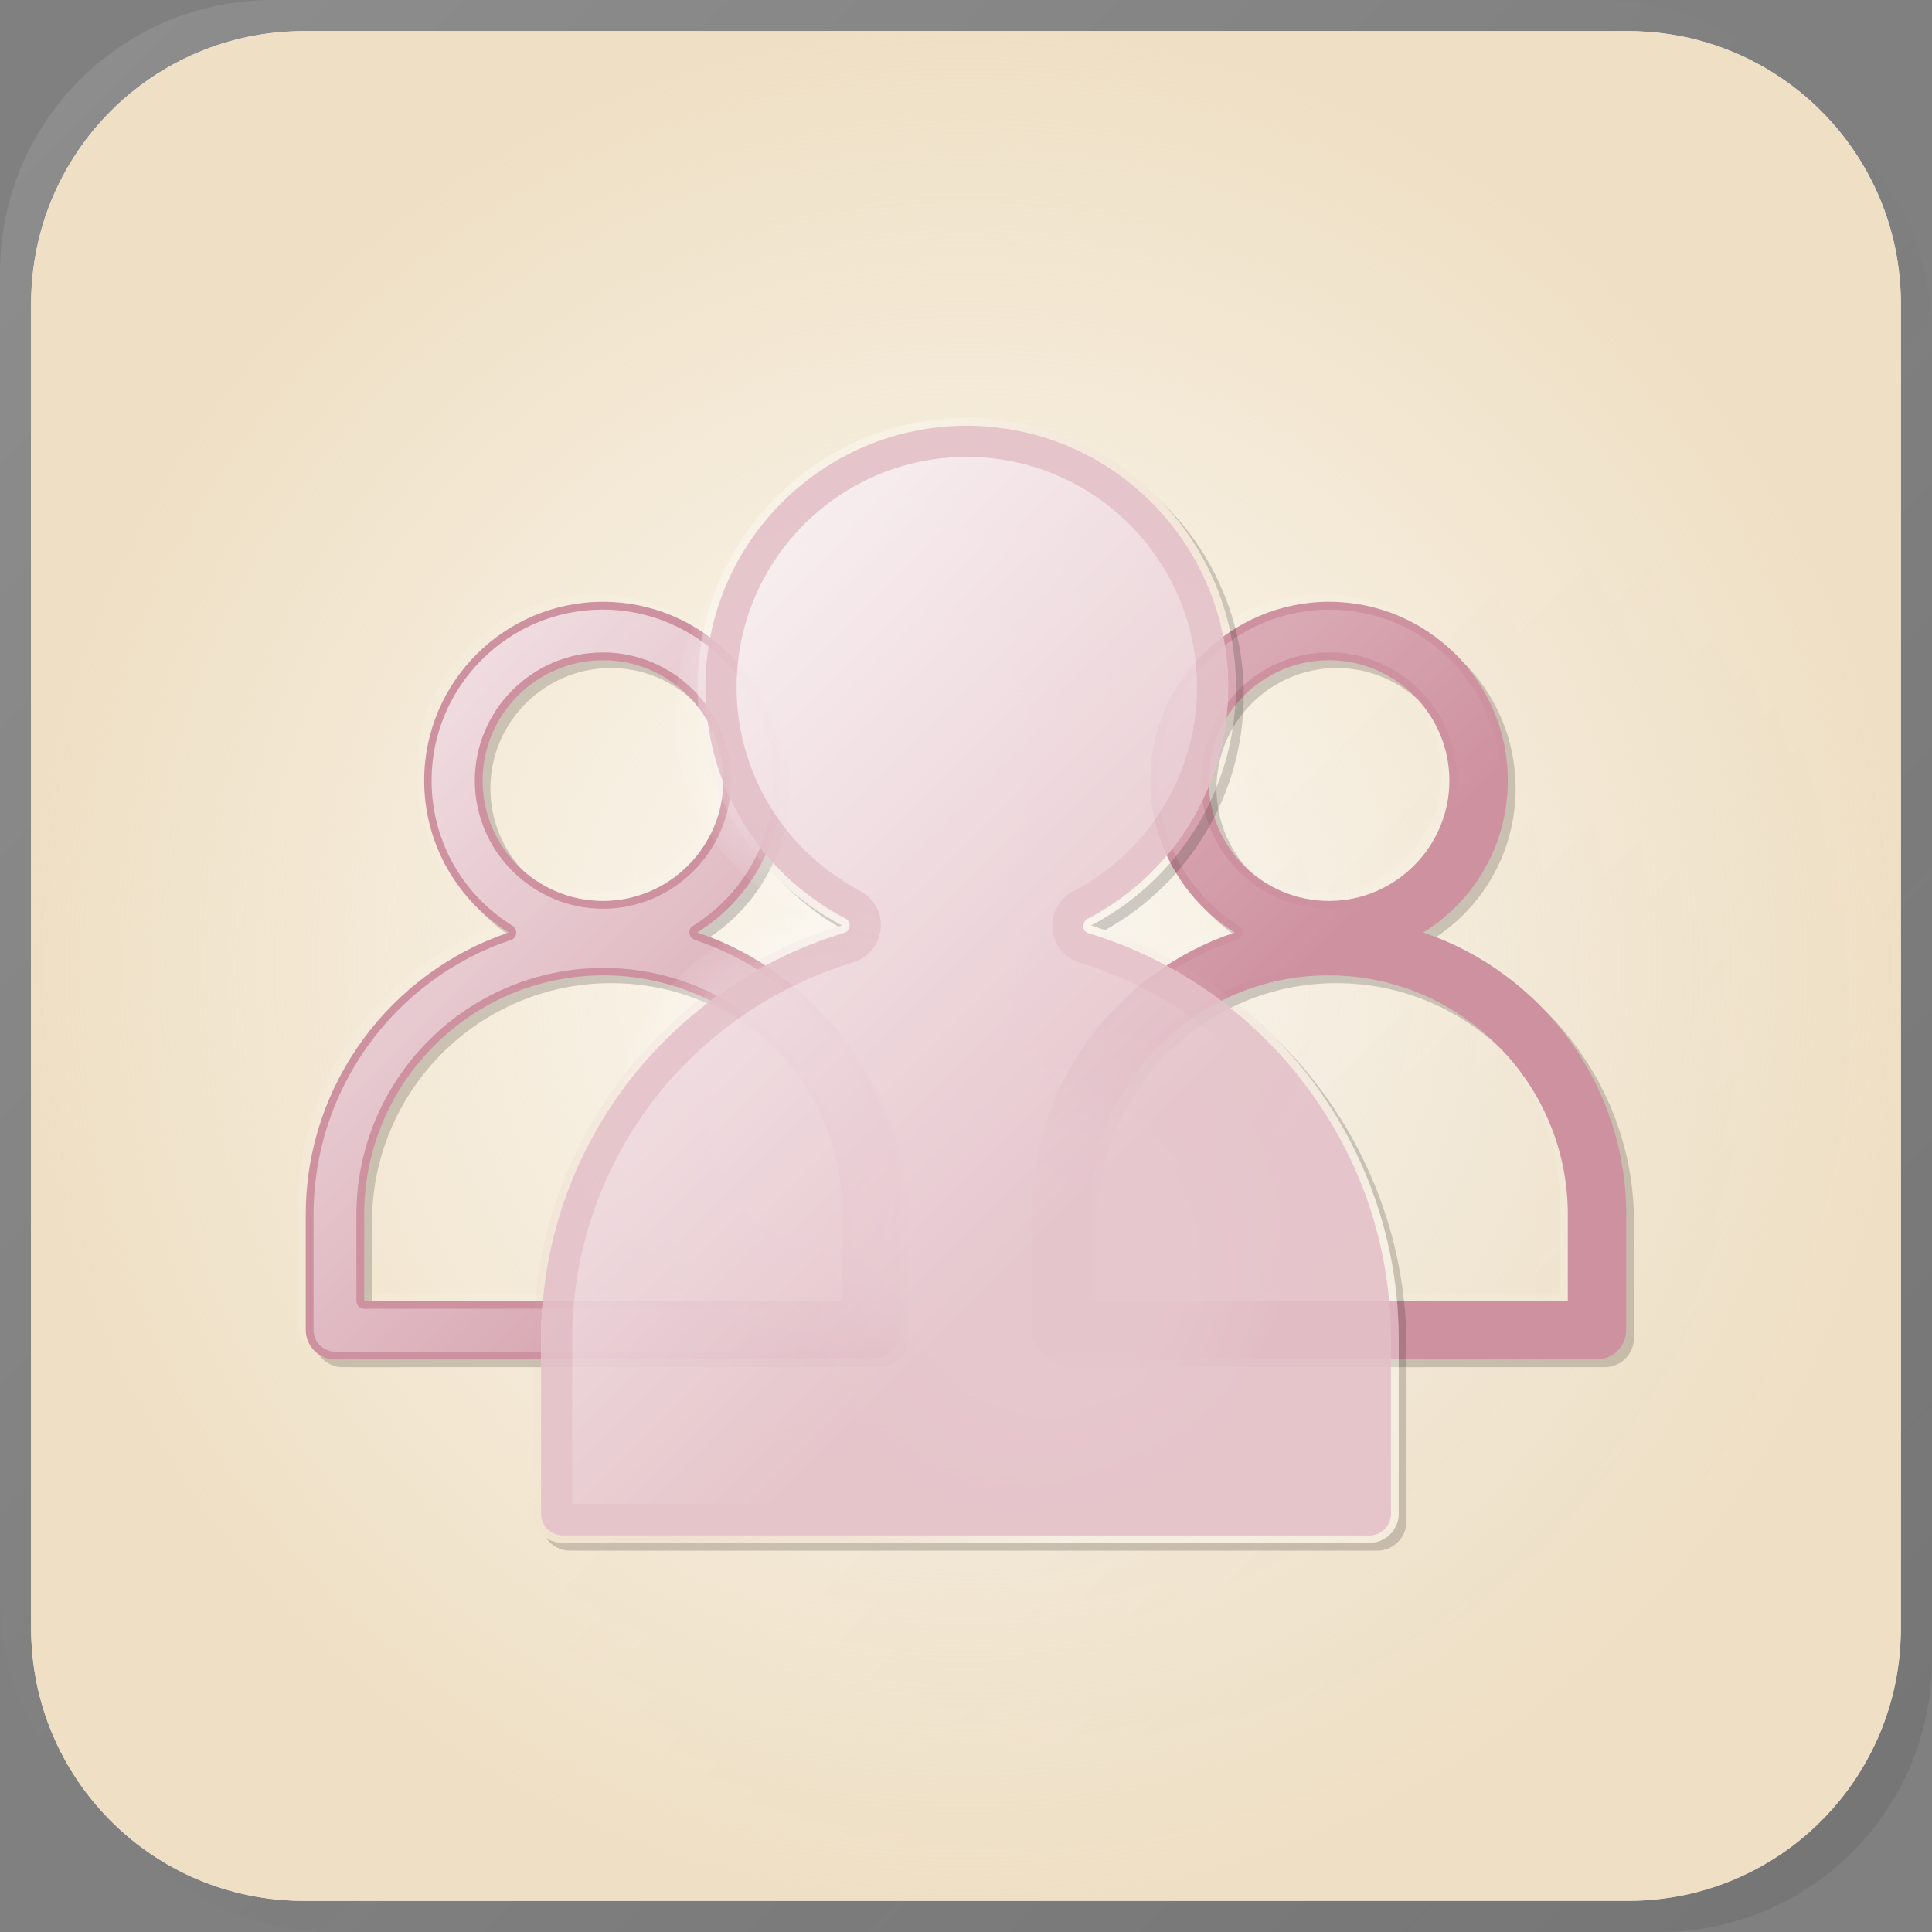 <?xml version="1.0" encoding="UTF-8" standalone="no"?><svg xmlns="http://www.w3.org/2000/svg" xmlns:xlink="http://www.w3.org/1999/xlink" fill="#000000" height="496" preserveAspectRatio="xMidYMid meet" version="1" viewBox="2.0 2.0 496.0 496.0" width="496" zoomAndPan="magnify"><rect x="2.0" y="2.0" width="496.0" height="496.0" fill="#808080" stroke="none"/><g><g id="change1_1"><path d="M420,490H80c-38.7,0-70-31.3-70-70V80c0-38.7,31.3-70,70-70h340c38.7,0,70,31.3,70,70v340 C490,458.7,458.7,490,420,490z" fill="#ffffff"/></g><linearGradient gradientTransform="matrix(1 0 0 -1 0 7904.065)" gradientUnits="userSpaceOnUse" id="a" x1="472.226" x2="237.091" xlink:actuate="onLoad" xlink:show="other" xlink:type="simple" y1="7431.839" y2="7666.974"><stop offset="0" stop-color="#231f20"/><stop offset="0.914" stop-color="#231f20" stop-opacity="0"/></linearGradient><path d="M428,498H88c-38.7,0-70-31.3-70-70V88c0-38.7,31.3-70,70-70h340c38.7,0,70,31.3,70,70v340 C498,466.7,466.7,498,428,498z" fill="url(#a)" opacity="0.1"/><linearGradient gradientTransform="matrix(-1 0 0 1 -696.388 -276)" gradientUnits="userSpaceOnUse" id="b" x1="-724.162" x2="-959.297" xlink:actuate="onLoad" xlink:show="other" xlink:type="simple" y1="303.774" y2="538.909"><stop offset="0" stop-color="#ffffff"/><stop offset="0.914" stop-color="#ffffff" stop-opacity="0"/></linearGradient><path d="M72,2h340c38.7,0,70,31.3,70,70v340c0,38.7-31.3,70-70,70H72c-38.7,0-70-31.3-70-70V72C2,33.3,33.3,2,72,2z" fill="url(#b)" opacity="0.1"/><radialGradient cx="250" cy="7654.065" gradientTransform="matrix(1 0 0 -1 0 7904.065)" gradientUnits="userSpaceOnUse" id="c" r="240" xlink:actuate="onLoad" xlink:show="other" xlink:type="simple"><stop offset="0.003" stop-color="#efe0c5" stop-opacity="0.2"/><stop offset="1" stop-color="#efe0c5"/></radialGradient><path d="M420,490H80c-38.7,0-70-31.3-70-70V80 c0-38.7,31.3-70,70-70h340c38.7,0,70,31.3,70,70v340C490,458.7,458.7,490,420,490z" fill="url(#c)"/></g><g id="change1_2"><path d="M365.4,239.4c13.1-8.1,21.7-22.5,21.7-39c0-25.4-20.6-45.9-45.9-45.9s-45.9,20.6-45.9,45.9 c0,16.4,8.7,30.9,21.7,39c-30.3,10.1-52.2,38.8-52.2,72.4v29.7c0,4.1,3.4,7.5,7.5,7.5H410c4.1,0,7.5-3.4,7.5-7.5v-29.7 C417.5,278.2,395.6,249.6,365.4,239.4z M310.3,200.4c0-17,13.9-30.9,30.9-30.9s30.9,13.9,30.9,30.9s-13.9,30.9-30.9,30.9 S310.3,217.5,310.3,200.4z M402.5,334H279.7v-22.2c0-33.8,27.5-61.4,61.4-61.4c33.8,0,61.4,27.5,61.4,61.4V334z M179,239.4 c13-8.1,21.7-22.5,21.7-39c0-25.4-20.6-45.9-45.9-45.9s-45.9,20.6-45.9,45.9c0,16.5,8.7,30.9,21.7,39 c-30.2,10.2-52.1,38.8-52.1,72.4v29.7c0,4.1,3.4,7.5,7.5,7.5h137.7c4.1,0,7.5-3.4,7.5-7.5v-29.7C231.3,278.1,209.3,249.5,179,239.4z M123.9,200.4c0-17,13.9-30.9,30.9-30.9s30.9,13.9,30.9,30.9s-13.9,30.9-30.9,30.9S123.9,217.5,123.9,200.4z M216.3,334H93.5v-22.2 c0-33.8,27.5-61.4,61.4-61.4c33.8,0,61.4,27.5,61.4,61.4V334z" fill="#ffffff" opacity="0.1"/></g><g id="change2_1"><path d="M369.4,243.4c13.1-8.1,21.7-22.5,21.7-39c0-25.4-20.6-45.9-45.9-45.9s-45.9,20.6-45.9,45.9 c0,16.4,8.7,30.9,21.7,39c-30.3,10.1-52.2,38.8-52.2,72.4v29.7c0,4.1,3.4,7.5,7.5,7.5H414c4.1,0,7.5-3.4,7.5-7.5v-29.7 C421.5,282.2,399.6,253.6,369.4,243.4z M314.3,204.4c0-17,13.9-30.9,30.9-30.9s30.9,13.9,30.9,30.9s-13.9,30.9-30.9,30.9 S314.3,221.5,314.3,204.4z M406.5,338H283.7v-22.2c0-33.8,27.5-61.4,61.4-61.4c33.8,0,61.4,27.5,61.4,61.4V338z M183,243.4 c13-8.1,21.7-22.5,21.7-39c0-25.4-20.6-45.9-45.9-45.9s-45.9,20.6-45.9,45.9c0,16.5,8.7,30.9,21.7,39 c-30.2,10.2-52.1,38.8-52.1,72.4v29.7c0,4.1,3.4,7.5,7.5,7.5h137.7c4.1,0,7.5-3.4,7.5-7.5v-29.7C235.3,282.1,213.3,253.5,183,243.4z M127.9,204.4c0-17,13.9-30.9,30.9-30.9s30.9,13.9,30.9,30.9s-13.9,30.9-30.9,30.9S127.9,221.5,127.9,204.4z M220.3,338H97.5v-22.2 c0-33.8,27.5-61.4,61.4-61.4c33.8,0,61.4,27.5,61.4,61.4V338z" fill="#231f20" opacity="0.2"/></g><g id="change3_1"><path d="M367.4,241.4c13.1-8.1,21.7-22.5,21.7-39c0-25.4-20.6-45.9-45.9-45.9s-45.9,20.6-45.9,45.9 c0,16.4,8.7,30.9,21.7,39c-30.3,10.1-52.2,38.8-52.2,72.4v29.7c0,4.1,3.4,7.5,7.5,7.5H412c4.1,0,7.5-3.4,7.5-7.5v-29.7 C419.5,280.2,397.6,251.6,367.4,241.4z M312.3,202.4c0-17,13.9-30.9,30.9-30.9s30.9,13.9,30.9,30.9s-13.9,30.9-30.9,30.9 S312.3,219.5,312.3,202.4z M404.5,336H281.7v-22.2c0-33.8,27.5-61.4,61.4-61.4c33.8,0,61.4,27.5,61.4,61.4V336z M181,241.4 c13-8.1,21.7-22.5,21.7-39c0-25.4-20.6-45.9-45.9-45.9s-45.9,20.6-45.9,45.9c0,16.5,8.7,30.9,21.7,39 c-30.2,10.2-52.1,38.8-52.1,72.4v29.7c0,4.1,3.4,7.5,7.5,7.5h137.7c4.1,0,7.5-3.4,7.5-7.5v-29.7C233.3,280.1,211.3,251.5,181,241.4z M125.9,202.4c0-17,13.9-30.9,30.9-30.9s30.9,13.9,30.9,30.9s-13.9,30.9-30.9,30.9S125.9,219.5,125.9,202.4z M218.3,336H95.5v-22.2 c0-33.8,27.5-61.4,61.4-61.4c33.8,0,61.4,27.5,61.4,61.4V336z" fill="#ce919f"/></g><linearGradient gradientUnits="userSpaceOnUse" id="d" x1="366.534" x2="-12.011" xlink:actuate="onLoad" xlink:show="other" xlink:type="simple" y1="396.707" y2="18.162"><stop offset="0.232" stop-color="#ffffff" stop-opacity="0"/><stop offset="0.683" stop-color="#ffffff" stop-opacity="0.8"/></linearGradient><path d="M274.2,349 c-3,0-5.5-2.5-5.5-5.5v-29.7c0-32,20.4-60.4,50.9-70.5c0.7-0.2,1.3-0.9,1.4-1.7c0.1-0.8-0.3-1.5-0.9-1.9c-13-8.1-20.7-22-20.7-37.3 c0-24.2,19.7-43.9,43.9-43.9s43.9,19.7,43.9,43.9c0,15.3-7.8,29.3-20.8,37.3c-0.7,0.4-1,1.2-0.9,1.9c0.1,0.8,0.6,1.4,1.3,1.7 c30.3,10.2,50.7,38.5,50.7,70.5v29.7c0,3-2.5,5.5-5.5,5.5H274.2z M343.1,250.5c-34.9,0-63.4,28.4-63.4,63.4V336c0,1.1,0.9,2,2,2 h122.7c1.1,0,2-0.9,2-2v-22.2C406.5,278.9,378,250.5,343.1,250.5z M343.2,169.5c-18.1,0-32.9,14.8-32.9,32.9s14.8,32.9,32.9,32.9 s32.9-14.8,32.9-32.9S361.4,169.5,343.2,169.5z M88,349c-3,0-5.5-2.5-5.5-5.5v-29.7c0-31.9,20.4-60.3,50.7-70.5 c0.7-0.2,1.3-0.9,1.3-1.7c0.1-0.8-0.3-1.5-0.9-1.9c-13-8.1-20.8-22-20.8-37.3c0-24.2,19.7-43.9,43.9-43.9s43.9,19.7,43.9,43.9 c0,15.3-7.7,29.2-20.7,37.3c-0.7,0.4-1,1.2-0.9,1.9s0.6,1.4,1.4,1.7c30.4,10.2,50.9,38.5,50.9,70.5v29.7c0,3-2.5,5.5-5.5,5.5H88z M156.9,250.5c-34.9,0-63.4,28.4-63.4,63.4V336c0,1.1,0.9,2,2,2h122.7c1.1,0,2-0.9,2-2v-22.2C220.3,278.9,191.8,250.5,156.9,250.5z M156.8,169.5c-18.1,0-32.9,14.8-32.9,32.9s14.8,32.9,32.9,32.9s32.9-14.8,32.9-32.9S174.9,169.5,156.8,169.5z" fill="url(#d)"/><g><radialGradient cx="268.737" cy="336" gradientUnits="userSpaceOnUse" id="e" r="59.71" xlink:actuate="onLoad" xlink:show="other" xlink:type="simple"><stop offset="0.494" stop-color="#ffffff"/><stop offset="1" stop-color="#ffffff" stop-opacity="0"/></radialGradient><circle cx="268.7" cy="336" fill="url(#e)" opacity="0.52" r="56.1"/><radialGradient cx="276.343" cy="321.596" gradientUnits="userSpaceOnUse" id="f" r="59.71" xlink:actuate="onLoad" xlink:show="other" xlink:type="simple"><stop offset="0.494" stop-color="#ffffff"/><stop offset="1" stop-color="#ffffff" stop-opacity="0"/></radialGradient><circle cx="276.3" cy="321.6" fill="url(#f)" opacity="0.52" r="56.1"/><radialGradient cx="231.263" cy="185.7" gradientUnits="userSpaceOnUse" id="g" r="59.71" xlink:actuate="onLoad" xlink:show="other" xlink:type="simple"><stop offset="0.494" stop-color="#ffffff"/><stop offset="1" stop-color="#ffffff" stop-opacity="0"/></radialGradient><circle cx="231.3" cy="185.7" fill="url(#g)" opacity="0.52" r="56.1"/><radialGradient cx="216.263" cy="292.23" gradientUnits="userSpaceOnUse" id="h" r="59.71" xlink:actuate="onLoad" xlink:show="other" xlink:type="simple"><stop offset="0.494" stop-color="#ffffff"/><stop offset="1" stop-color="#ffffff" stop-opacity="0"/></radialGradient><circle cx="216.3" cy="292.2" fill="url(#h)" opacity="0.52" r="56.1"/></g><g id="change2_2"><path d="M300,130.6c13.1,12.6,21.3,30.2,21.3,49.8c0,26-14.4,48.6-35.6,60.4c-1.2-0.4-2.4-0.8-3.6-1.2 c22.1-11.5,37.2-34.6,37.2-61.3C319.3,159.8,311.9,143,300,130.6z M329,268c19.8,20.1,32.1,47.6,32.1,78v44.6c0,4.1-3.4,7.5-7.5,7.5 H146.4c-1.6,0-3-0.5-4.2-1.3c1.3,2,3.6,3.3,6.2,3.3h207.2c4.1,0,7.5-3.4,7.5-7.5V348C363.1,316.6,350,288.3,329,268z M202.4,228.2 c4.4,4.5,9.3,8.5,14.8,11.7c0.3-0.1,0.7-0.2,1-0.3C212.3,236.5,207,232.7,202.4,228.2z" fill="#231f20" opacity="0.2"/></g><linearGradient gradientUnits="userSpaceOnUse" id="i" x1="356.087" x2="144.116" xlink:actuate="onLoad" xlink:show="other" xlink:type="simple" y1="398.785" y2="186.815"><stop offset="0.194" stop-color="#ffffff"/><stop offset="0.547" stop-color="#ce919f" stop-opacity="0"/><stop offset="0.953" stop-color="#ffffff"/></linearGradient><path d="M282.1,239.7c22.1-11.5,37.2-34.6,37.2-61.3c0-38.1-30.9-69.1-69.1-69.1c-38.1,0-69.1,30.9-69.1,69.1c0,26.6,15,49.6,37,61.2 c-45.8,13.7-79.2,56.2-79.2,106.4v44.6c0,4.1,3.4,7.5,7.5,7.5h207.2c4.1,0,7.5-3.4,7.5-7.5V346C361.1,295.9,327.8,253.5,282.1,239.7 z M359.1,390.7c0,3-2.5,5.5-5.5,5.5H146.4c-3,0-5.5-2.5-5.5-5.5V346c0-23.9,7.6-46.6,22-65.7c14-18.4,33.8-32.2,55.8-38.8 c0.8-0.2,1.3-0.9,1.4-1.7c0.1-0.8-0.3-1.6-1.1-2c-22.2-11.6-35.9-34.4-35.9-59.4c0-37,30.1-67.1,67.1-67.1s67.1,30.1,67.1,67.1 c0,25.1-13.8,47.9-36.1,59.5c-0.7,0.4-1.1,1.2-1.1,2s0.6,1.5,1.4,1.7c21.9,6.6,41.7,20.4,55.6,38.9c14.4,19,22,41.7,22,65.6V390.7z" fill="url(#i)" opacity="0.3"/><g id="change1_3"><path d="M146.4,396.2c-3,0-5.5-2.5-5.5-5.5V346c0-23.9,7.6-46.6,22-65.7c14-18.4,33.8-32.2,55.8-38.8 c0.8-0.2,1.3-0.9,1.4-1.7c0.1-0.8-0.3-1.6-1.1-2c-22.2-11.6-35.9-34.4-35.9-59.4c0-37,30.1-67.1,67.1-67.1s67.1,30.1,67.1,67.1 c0,25.1-13.8,47.9-36.1,59.5c-0.7,0.4-1.1,1.2-1.1,2s0.6,1.5,1.4,1.7c21.9,6.6,41.7,20.4,55.6,38.9c14.4,19,22,41.7,22,65.6v44.6 c0,3-2.5,5.5-5.5,5.5H146.4z" fill="#ffffff" opacity="0.8"/></g><g id="change3_2"><path d="M146.4,396.2c-3,0-5.5-2.5-5.5-5.5V346c0-23.9,7.6-46.6,22-65.7c14-18.4,33.8-32.2,55.8-38.8 c0.8-0.2,1.3-0.9,1.4-1.7c0.1-0.8-0.3-1.6-1.1-2c-22.2-11.6-35.9-34.4-35.9-59.4c0-37,30.1-67.1,67.1-67.1s67.1,30.1,67.1,67.1 c0,25.1-13.8,47.9-36.1,59.5c-0.7,0.4-1.1,1.2-1.1,2s0.6,1.5,1.4,1.7c21.9,6.6,41.7,20.4,55.6,38.9c14.4,19,22,41.7,22,65.6v44.6 c0,3-2.5,5.5-5.5,5.5H146.4z" fill="#ce919f" opacity="0.5"/></g><linearGradient gradientUnits="userSpaceOnUse" id="j" x1="348.64" x2="28.552" xlink:actuate="onLoad" xlink:show="other" xlink:type="simple" y1="390.625" y2="70.537"><stop offset="0.232" stop-color="#ffffff" stop-opacity="0"/><stop offset="0.683" stop-color="#ffffff" stop-opacity="0.8"/></linearGradient><path d="M148.9,388.2 V346c0-22.2,7.1-43.2,20.4-60.9c12.9-17.1,31.3-29.9,51.7-36c3.9-1.2,6.7-4.6,7.1-8.6c0.4-4.1-1.7-7.9-5.3-9.8 c-19.5-10.3-31.7-30.3-31.7-52.3c0-32.6,26.5-59.1,59.1-59.1s59.1,26.5,59.1,59.1c0,22.1-12.2,42.2-31.8,52.4 c-3.6,1.9-5.7,5.7-5.3,9.8c0.4,4.1,3.2,7.5,7.1,8.6c20.3,6.2,38.6,18.9,51.5,36c13.3,17.6,20.4,38.7,20.4,60.8v42.1H148.9z" fill="url(#j)"/></svg>
